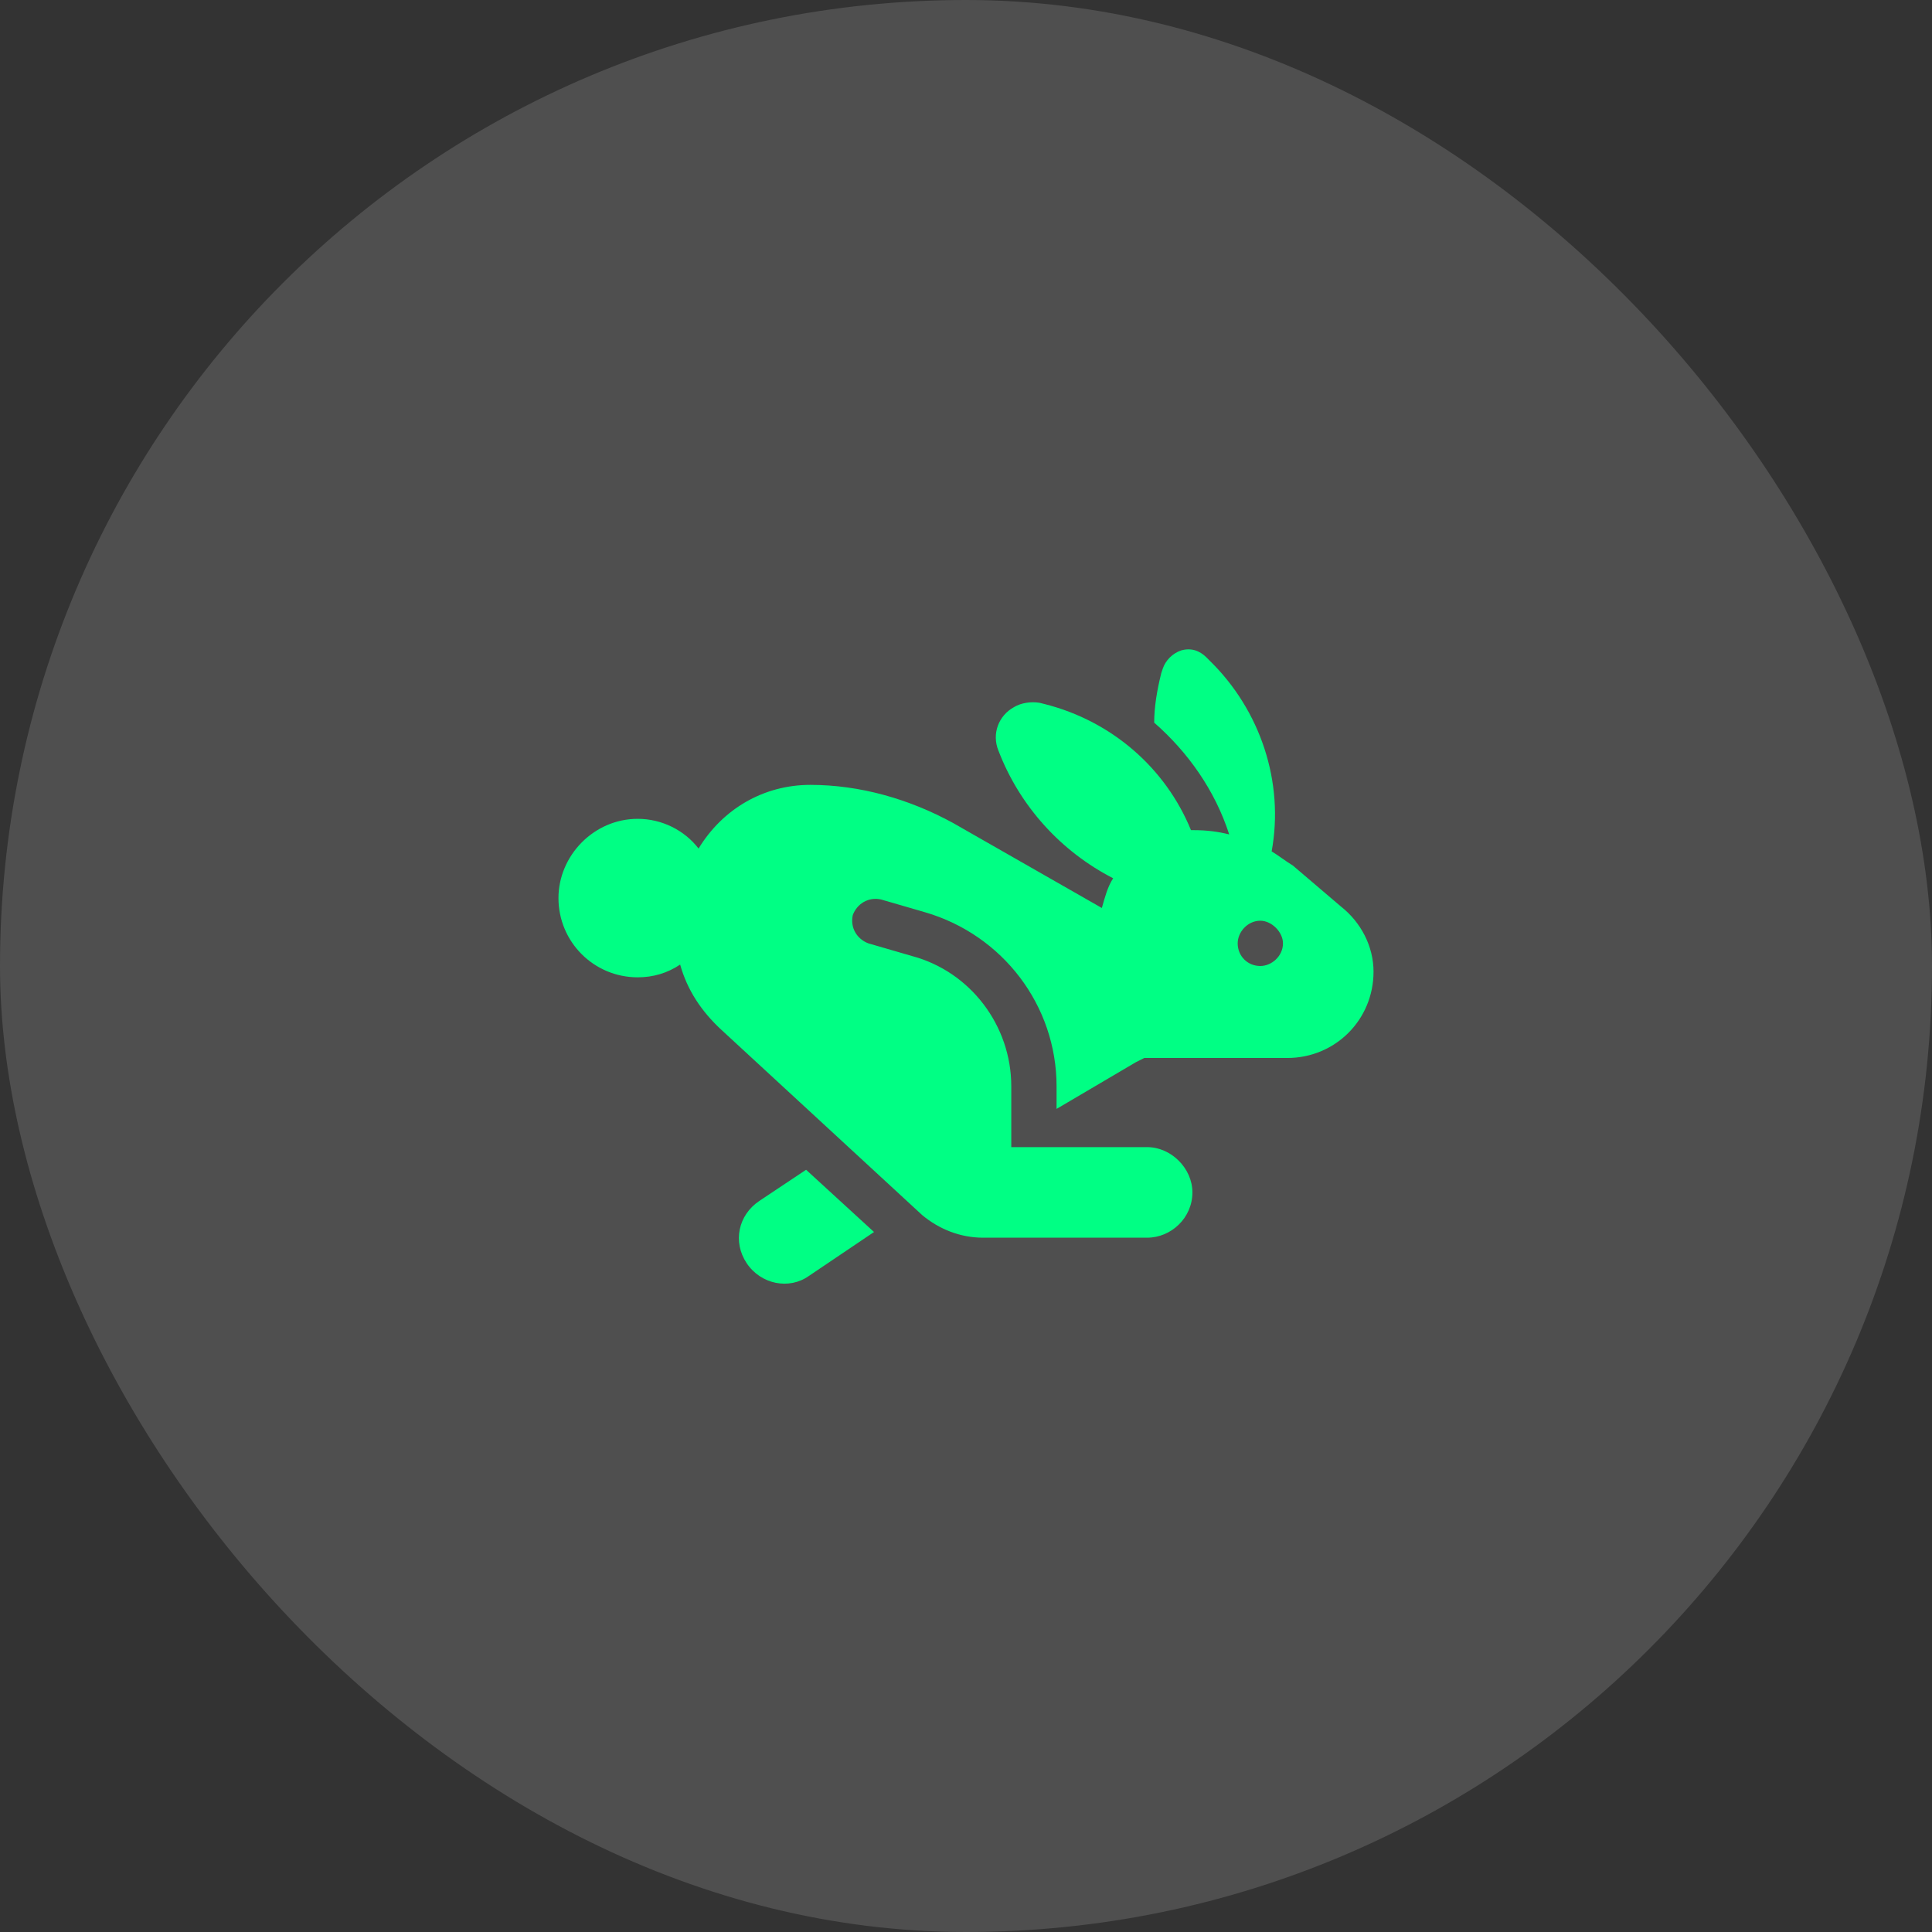 <svg width="64" height="64" viewBox="0 0 64 64" fill="none" xmlns="http://www.w3.org/2000/svg">
<rect x="0" y="0" width="64" height="64" fill="#333333" stroke="none"/>
<rect width="64" height="64" rx="32" fill="white" fill-opacity="0.14"/>
<path d="M40.062 21.875C41.75 23.516 42.547 25.906 42.125 28.203C42.359 28.344 42.594 28.531 42.828 28.672L44.422 30.031C45.078 30.547 45.5 31.344 45.5 32.188C45.5 33.781 44.234 35.047 42.641 35.047H37.906L37.625 35.188L35 36.734V35.984C35 33.312 33.219 30.969 30.641 30.219L29.188 29.797C28.766 29.703 28.391 29.938 28.25 30.312C28.156 30.734 28.391 31.109 28.766 31.25L30.219 31.672C32.141 32.188 33.5 33.969 33.5 35.984V38H34.203H35H38C38.797 38 39.5 38.703 39.5 39.5C39.5 40.344 38.797 41 38 41H32.562C31.812 41 31.109 40.719 30.547 40.25L23.891 34.109C23.234 33.5 22.766 32.797 22.531 31.953C22.109 32.234 21.641 32.375 21.125 32.375C19.672 32.375 18.5 31.203 18.5 29.75C18.5 28.344 19.672 27.125 21.125 27.125C21.922 27.125 22.672 27.5 23.141 28.109C23.938 26.797 25.297 26 26.844 26C28.484 26 30.125 26.469 31.578 27.266L36.5 30.078C36.594 29.75 36.688 29.375 36.875 29.094C35.141 28.203 33.781 26.703 33.078 24.875C32.844 24.312 33.078 23.703 33.594 23.422C33.828 23.281 34.156 23.234 34.438 23.281L34.625 23.328C36.828 23.891 38.609 25.438 39.453 27.5C39.5 27.5 39.5 27.5 39.547 27.5C39.969 27.5 40.344 27.547 40.719 27.641C40.25 26.188 39.359 24.922 38.234 23.938C38.234 23.422 38.328 22.859 38.469 22.297L38.516 22.156C38.609 21.875 38.844 21.641 39.125 21.547C39.453 21.453 39.734 21.547 39.969 21.781L40.062 21.875ZM25.156 39.781L26.703 38.75L28.953 40.812L26.797 42.266C26.141 42.734 25.203 42.547 24.734 41.844C24.266 41.141 24.453 40.25 25.156 39.781ZM41 31.25C41 31.672 41.328 32 41.75 32C42.125 32 42.5 31.672 42.5 31.25C42.5 30.875 42.125 30.5 41.75 30.5C41.328 30.5 41 30.875 41 31.25Z" fill="#00FF84"/>
</svg>
